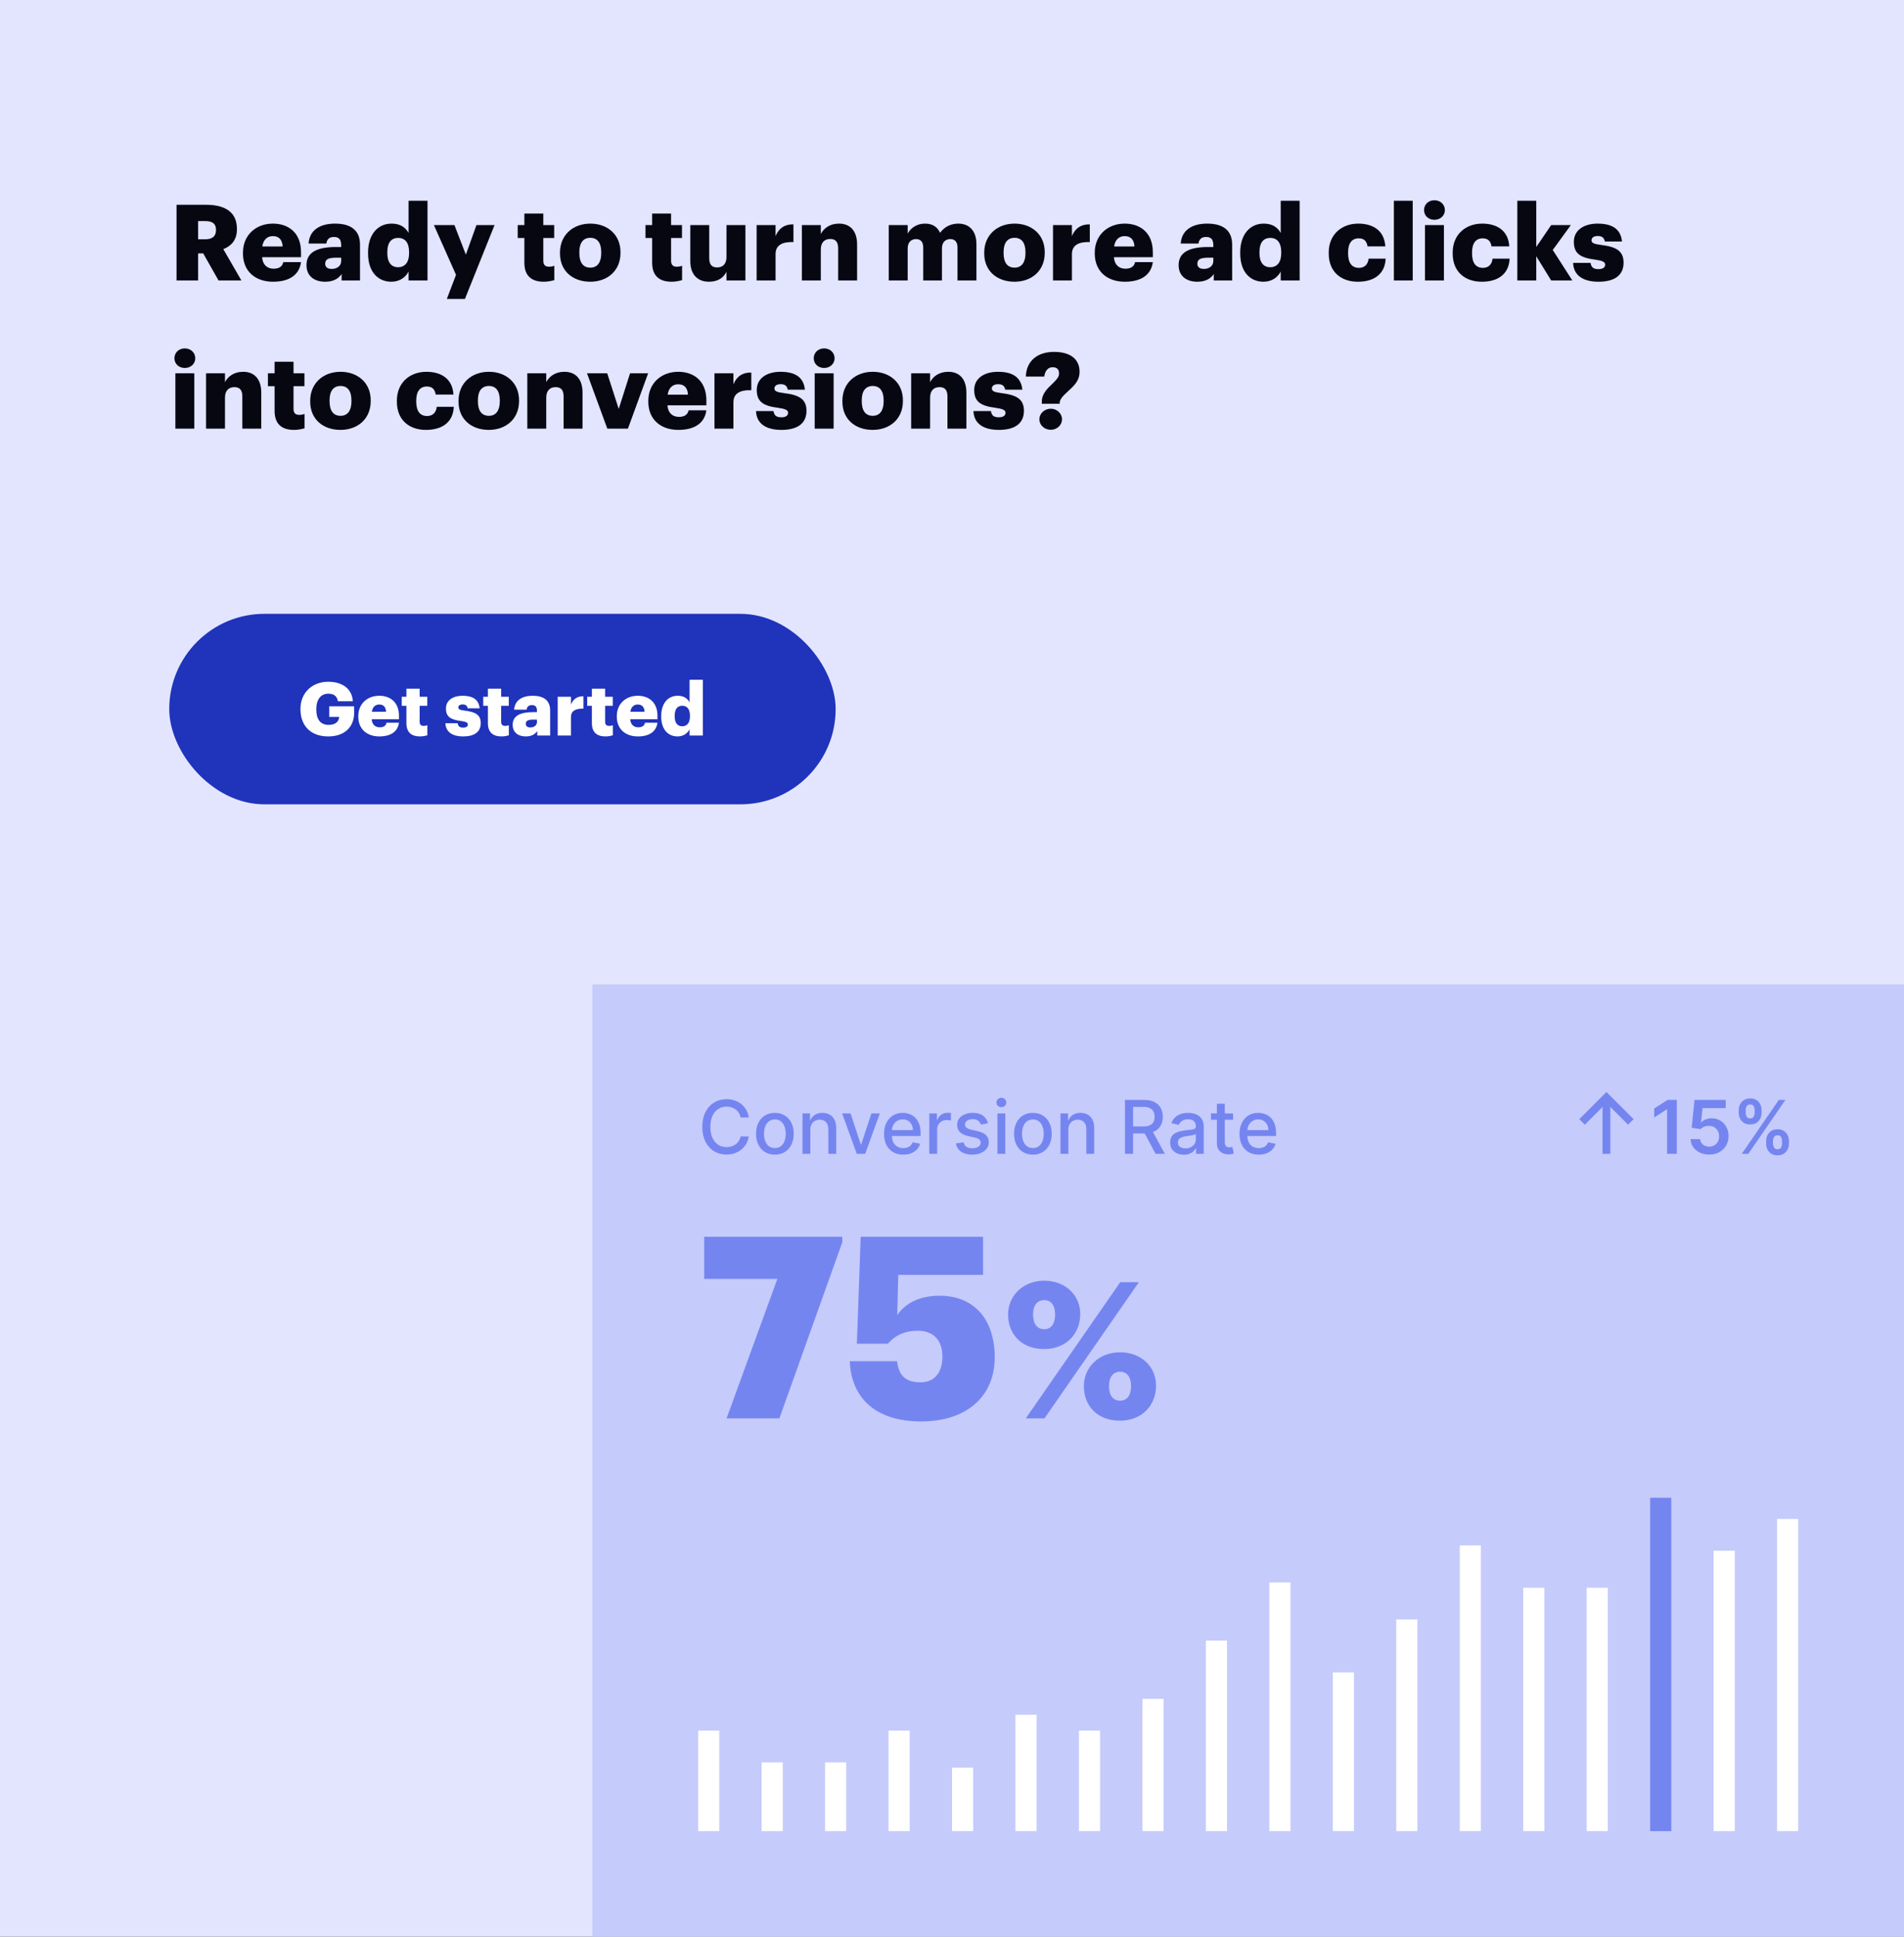 <svg width="360" height="366" viewBox="0 0 360 366" fill="none" xmlns="http://www.w3.org/2000/svg">
<rect x="0" y="0" width="360" height="366" fill="#333333" stroke="none"/>
<g clip-path="url(#clip0_2441_957)">
<rect width="360" height="366" fill="#E2E5FD"/>
<path d="M33.38 53V38.7H38.98C42.72 38.7 44.8 40.22 44.8 43.24V43.32C44.8 45.36 43.72 46.5 42.22 47.08L45.64 53H41.32L38.42 47.88H37.46V53H33.38ZM37.46 45.22H38.78C40.16 45.22 40.84 44.64 40.84 43.48V43.4C40.84 42.24 40.12 41.78 38.8 41.78H37.46V45.22ZM51.617 53.24C48.337 53.24 45.938 51.32 45.938 47.9V47.74C45.938 44.38 48.438 42.26 51.597 42.26C54.458 42.26 56.917 43.9 56.917 47.66V48.6H49.557C49.657 49.98 50.458 50.78 51.737 50.78C52.917 50.78 53.417 50.24 53.557 49.54H56.917C56.597 51.9 54.778 53.24 51.617 53.24ZM49.597 46.58H53.438C53.377 45.32 52.758 44.62 51.597 44.62C50.517 44.62 49.778 45.32 49.597 46.58ZM61.488 53.24C59.608 53.24 57.948 52.32 57.948 50.1C57.948 47.64 60.028 46.68 63.508 46.68H64.508V46.44C64.508 45.44 64.268 44.78 63.128 44.78C62.148 44.78 61.788 45.36 61.708 46.02H58.348C58.508 43.5 60.488 42.26 63.348 42.26C66.228 42.26 68.068 43.44 68.068 46.22V53H64.588V51.78C64.088 52.54 63.168 53.24 61.488 53.24ZM62.728 50.82C63.748 50.82 64.508 50.24 64.508 49.34V48.7H63.568C62.128 48.7 61.488 48.98 61.488 49.84C61.488 50.44 61.888 50.82 62.728 50.82ZM73.991 53.24C71.571 53.24 69.591 51.5 69.591 47.88V47.72C69.591 44.16 71.551 42.26 74.031 42.26C75.671 42.26 76.651 42.96 77.251 44.02V37.94H80.831V53H77.251V51.3C76.731 52.38 75.571 53.24 73.991 53.24ZM75.251 50.5C76.551 50.5 77.351 49.6 77.351 47.82V47.66C77.351 45.9 76.611 44.96 75.291 44.96C73.951 44.96 73.231 45.86 73.231 47.68V47.84C73.231 49.6 74.011 50.5 75.251 50.5ZM84.483 56.5L86.223 51.94L82.043 42.54H85.923L88.083 48.12L90.083 42.54H93.503L87.903 56.5H84.483ZM102.825 53.24C100.465 53.24 99.145 52.1 99.145 49.64V44.98H97.885V42.54H99.145V40.36H102.725V42.54H104.785V44.98H102.725V49.3C102.725 50.06 103.105 50.4 103.785 50.4C104.185 50.4 104.485 50.34 104.805 50.22V52.94C104.345 53.06 103.665 53.24 102.825 53.24ZM111.619 50.58C112.959 50.58 113.679 49.58 113.679 47.84V47.68C113.679 45.92 112.979 44.94 111.619 44.94C110.279 44.94 109.539 45.88 109.539 47.64V47.8C109.539 49.6 110.239 50.58 111.619 50.58ZM111.599 53.24C108.379 53.24 105.879 51.28 105.879 47.9V47.74C105.879 44.38 108.379 42.26 111.619 42.26C114.839 42.26 117.319 44.32 117.319 47.64V47.8C117.319 51.2 114.819 53.24 111.599 53.24ZM126.986 53.24C124.626 53.24 123.306 52.1 123.306 49.64V44.98H122.046V42.54H123.306V40.36H126.886V42.54H128.946V44.98H126.886V49.3C126.886 50.06 127.266 50.4 127.946 50.4C128.346 50.4 128.646 50.34 128.966 50.22V52.94C128.506 53.06 127.826 53.24 126.986 53.24ZM134.039 53.24C132.019 53.24 130.519 52 130.519 49.36V42.54H134.099V48.78C134.099 49.96 134.559 50.54 135.579 50.54C136.659 50.54 137.359 49.9 137.359 48.56V42.54H140.939V53H137.359V51.38C136.799 52.46 135.779 53.24 134.039 53.24ZM143.06 53V42.54H146.64V44.62C147.3 43.06 148.4 42.38 150.02 42.4V45.74C147.84 45.68 146.64 46.36 146.64 48.04V53H143.06ZM151.615 53V42.54H155.195V44.22C155.755 43.14 156.895 42.26 158.635 42.26C160.655 42.26 162.055 43.52 162.055 46.2V53H158.475V46.92C158.475 45.74 158.015 45.16 156.975 45.16C155.915 45.16 155.195 45.8 155.195 47.14V53H151.615ZM168.04 53V42.54H171.62V44.14C172.18 43.14 173.28 42.26 174.9 42.26C176.28 42.26 177.24 42.86 177.74 44C178.64 42.78 179.88 42.26 181.2 42.26C183.18 42.26 184.62 43.54 184.62 46.16V53H181.04V46.76C181.04 45.7 180.52 45.18 179.7 45.18C178.74 45.18 178.1 45.8 178.1 46.94V53H174.56V46.76C174.56 45.7 174.04 45.18 173.22 45.18C172.26 45.18 171.62 45.8 171.62 46.94V53H168.04ZM191.834 50.58C193.174 50.58 193.894 49.58 193.894 47.84V47.68C193.894 45.92 193.194 44.94 191.834 44.94C190.494 44.94 189.754 45.88 189.754 47.64V47.8C189.754 49.6 190.454 50.58 191.834 50.58ZM191.814 53.24C188.594 53.24 186.094 51.28 186.094 47.9V47.74C186.094 44.38 188.594 42.26 191.834 42.26C195.054 42.26 197.534 44.32 197.534 47.64V47.8C197.534 51.2 195.034 53.24 191.814 53.24ZM199.095 53V42.54H202.675V44.62C203.335 43.06 204.435 42.38 206.055 42.4V45.74C203.875 45.68 202.675 46.36 202.675 48.04V53H199.095ZM212.672 53.24C209.392 53.24 206.992 51.32 206.992 47.9V47.74C206.992 44.38 209.492 42.26 212.652 42.26C215.512 42.26 217.972 43.9 217.972 47.66V48.6H210.612C210.712 49.98 211.512 50.78 212.792 50.78C213.972 50.78 214.472 50.24 214.612 49.54H217.972C217.652 51.9 215.832 53.24 212.672 53.24ZM210.652 46.58H214.492C214.432 45.32 213.812 44.62 212.652 44.62C211.572 44.62 210.832 45.32 210.652 46.58ZM226.391 53.24C224.511 53.24 222.851 52.32 222.851 50.1C222.851 47.64 224.931 46.68 228.411 46.68H229.411V46.44C229.411 45.44 229.171 44.78 228.031 44.78C227.051 44.78 226.691 45.36 226.611 46.02H223.251C223.411 43.5 225.391 42.26 228.251 42.26C231.131 42.26 232.971 43.44 232.971 46.22V53H229.491V51.78C228.991 52.54 228.071 53.24 226.391 53.24ZM227.631 50.82C228.651 50.82 229.411 50.24 229.411 49.34V48.7H228.471C227.031 48.7 226.391 48.98 226.391 49.84C226.391 50.44 226.791 50.82 227.631 50.82ZM238.893 53.24C236.473 53.24 234.493 51.5 234.493 47.88V47.72C234.493 44.16 236.453 42.26 238.933 42.26C240.573 42.26 241.553 42.96 242.153 44.02V37.94H245.733V53H242.153V51.3C241.633 52.38 240.473 53.24 238.893 53.24ZM240.153 50.5C241.453 50.5 242.253 49.6 242.253 47.82V47.66C242.253 45.9 241.513 44.96 240.193 44.96C238.853 44.96 238.133 45.86 238.133 47.68V47.84C238.133 49.6 238.913 50.5 240.153 50.5ZM256.73 53.24C253.61 53.24 251.23 51.42 251.23 47.9V47.74C251.23 44.26 253.73 42.26 256.81 42.26C259.37 42.26 261.73 43.38 261.93 46.56H258.57C258.41 45.58 257.93 45.04 256.89 45.04C255.63 45.04 254.89 45.94 254.89 47.7V47.86C254.89 49.68 255.59 50.62 256.95 50.62C257.95 50.62 258.65 50.02 258.77 48.88H261.99C261.89 51.52 260.11 53.24 256.73 53.24ZM263.551 53V37.94H267.111V53H263.551ZM269.43 53V42.54H273.01V53H269.43ZM271.21 41.54C270.09 41.54 269.25 40.76 269.25 39.7C269.25 38.64 270.09 37.84 271.21 37.84C272.33 37.84 273.19 38.64 273.19 39.7C273.19 40.76 272.33 41.54 271.21 41.54ZM280.168 53.24C277.048 53.24 274.668 51.42 274.668 47.9V47.74C274.668 44.26 277.168 42.26 280.248 42.26C282.808 42.26 285.168 43.38 285.368 46.56H282.008C281.848 45.58 281.368 45.04 280.328 45.04C279.068 45.04 278.328 45.94 278.328 47.7V47.86C278.328 49.68 279.028 50.62 280.388 50.62C281.388 50.62 282.088 50.02 282.208 48.88H285.428C285.328 51.52 283.548 53.24 280.168 53.24ZM286.888 53V37.94H290.468V46.68L293.288 42.54H297.008L293.588 47.24L297.288 53H293.288L290.468 48.42V53H286.888ZM302.238 53.24C299.258 53.24 297.518 52 297.438 49.68H300.738C300.858 50.44 301.198 50.86 302.218 50.86C303.098 50.86 303.498 50.52 303.498 50C303.498 49.5 302.998 49.26 301.558 49.06C298.758 48.7 297.578 47.88 297.578 45.7C297.578 43.38 299.638 42.26 302.058 42.26C304.638 42.26 306.438 43.14 306.678 45.64H303.438C303.298 44.94 302.918 44.6 302.098 44.6C301.318 44.6 300.918 44.94 300.918 45.42C300.918 45.92 301.398 46.12 302.678 46.28C305.578 46.64 306.978 47.4 306.978 49.64C306.978 52.12 305.138 53.24 302.238 53.24ZM33.16 81V70.54H36.74V81H33.16ZM34.94 69.54C33.82 69.54 32.98 68.76 32.98 67.7C32.98 66.64 33.82 65.84 34.94 65.84C36.06 65.84 36.92 66.64 36.92 67.7C36.92 68.76 36.06 69.54 34.94 69.54ZM38.958 81V70.54H42.538V72.22C43.098 71.14 44.238 70.26 45.978 70.26C47.998 70.26 49.398 71.52 49.398 74.2V81H45.818V74.92C45.818 73.74 45.358 73.16 44.318 73.16C43.258 73.16 42.538 73.8 42.538 75.14V81H38.958ZM55.599 81.24C53.239 81.24 51.919 80.1 51.919 77.64V72.98H50.659V70.54H51.919V68.36H55.499V70.54H57.559V72.98H55.499V77.3C55.499 78.06 55.879 78.4 56.559 78.4C56.959 78.4 57.259 78.34 57.579 78.22V80.94C57.119 81.06 56.439 81.24 55.599 81.24ZM64.392 78.58C65.732 78.58 66.452 77.58 66.452 75.84V75.68C66.452 73.92 65.752 72.94 64.392 72.94C63.052 72.94 62.312 73.88 62.312 75.64V75.8C62.312 77.6 63.012 78.58 64.392 78.58ZM64.372 81.24C61.152 81.24 58.652 79.28 58.652 75.9V75.74C58.652 72.38 61.152 70.26 64.392 70.26C67.612 70.26 70.092 72.32 70.092 75.64V75.8C70.092 79.2 67.592 81.24 64.372 81.24ZM80.539 81.24C77.419 81.24 75.039 79.42 75.039 75.9V75.74C75.039 72.26 77.539 70.26 80.619 70.26C83.179 70.26 85.539 71.38 85.739 74.56H82.379C82.219 73.58 81.739 73.04 80.699 73.04C79.439 73.04 78.699 73.94 78.699 75.7V75.86C78.699 77.68 79.399 78.62 80.759 78.62C81.759 78.62 82.459 78.02 82.579 76.88H85.799C85.699 79.52 83.919 81.24 80.539 81.24ZM92.439 78.58C93.779 78.58 94.499 77.58 94.499 75.84V75.68C94.499 73.92 93.799 72.94 92.439 72.94C91.099 72.94 90.359 73.88 90.359 75.64V75.8C90.359 77.6 91.059 78.58 92.439 78.58ZM92.419 81.24C89.199 81.24 86.699 79.28 86.699 75.9V75.74C86.699 72.38 89.199 70.26 92.439 70.26C95.659 70.26 98.139 72.32 98.139 75.64V75.8C98.139 79.2 95.639 81.24 92.419 81.24ZM99.701 81V70.54H103.281V72.22C103.841 71.14 104.981 70.26 106.721 70.26C108.741 70.26 110.141 71.52 110.141 74.2V81H106.561V74.92C106.561 73.74 106.101 73.16 105.061 73.16C104.001 73.16 103.281 73.8 103.281 75.14V81H99.701ZM114.828 81L110.988 70.54H114.808L116.988 77.28L119.128 70.54H122.548L118.728 81H114.828ZM128.258 81.24C124.978 81.24 122.578 79.32 122.578 75.9V75.74C122.578 72.38 125.078 70.26 128.238 70.26C131.098 70.26 133.558 71.9 133.558 75.66V76.6H126.198C126.298 77.98 127.098 78.78 128.378 78.78C129.558 78.78 130.058 78.24 130.198 77.54H133.558C133.238 79.9 131.418 81.24 128.258 81.24ZM126.238 74.58H130.078C130.018 73.32 129.398 72.62 128.238 72.62C127.158 72.62 126.418 73.32 126.238 74.58ZM135.091 81V70.54H138.671V72.62C139.331 71.06 140.431 70.38 142.051 70.4V73.74C139.871 73.68 138.671 74.36 138.671 76.04V81H135.091ZM147.746 81.24C144.766 81.24 143.026 80 142.946 77.68H146.246C146.366 78.44 146.706 78.86 147.726 78.86C148.606 78.86 149.006 78.52 149.006 78C149.006 77.5 148.506 77.26 147.066 77.06C144.266 76.7 143.086 75.88 143.086 73.7C143.086 71.38 145.146 70.26 147.566 70.26C150.146 70.26 151.946 71.14 152.186 73.64H148.946C148.806 72.94 148.426 72.6 147.606 72.6C146.826 72.6 146.426 72.94 146.426 73.42C146.426 73.92 146.906 74.12 148.186 74.28C151.086 74.64 152.486 75.4 152.486 77.64C152.486 80.12 150.646 81.24 147.746 81.24ZM154.039 81V70.54H157.619V81H154.039ZM155.819 69.54C154.699 69.54 153.859 68.76 153.859 67.7C153.859 66.64 154.699 65.84 155.819 65.84C156.939 65.84 157.799 66.64 157.799 67.7C157.799 68.76 156.939 69.54 155.819 69.54ZM165.017 78.58C166.357 78.58 167.077 77.58 167.077 75.84V75.68C167.077 73.92 166.377 72.94 165.017 72.94C163.677 72.94 162.937 73.88 162.937 75.64V75.8C162.937 77.6 163.637 78.58 165.017 78.58ZM164.997 81.24C161.777 81.24 159.277 79.28 159.277 75.9V75.74C159.277 72.38 161.777 70.26 165.017 70.26C168.237 70.26 170.717 72.32 170.717 75.64V75.8C170.717 79.2 168.217 81.24 164.997 81.24ZM172.279 81V70.54H175.859V72.22C176.419 71.14 177.559 70.26 179.299 70.26C181.319 70.26 182.719 71.52 182.719 74.2V81H179.139V74.92C179.139 73.74 178.679 73.16 177.639 73.16C176.579 73.16 175.859 73.8 175.859 75.14V81H172.279ZM188.859 81.24C185.879 81.24 184.139 80 184.059 77.68H187.359C187.479 78.44 187.819 78.86 188.839 78.86C189.719 78.86 190.119 78.52 190.119 78C190.119 77.5 189.619 77.26 188.179 77.06C185.379 76.7 184.199 75.88 184.199 73.7C184.199 71.38 186.259 70.26 188.679 70.26C191.259 70.26 193.059 71.14 193.299 73.64H190.059C189.919 72.94 189.539 72.6 188.719 72.6C187.939 72.6 187.539 72.94 187.539 73.42C187.539 73.92 188.019 74.12 189.299 74.28C192.199 74.64 193.599 75.4 193.599 77.64C193.599 80.12 191.759 81.24 188.859 81.24ZM196.982 76.3V75.92C196.982 74.4 198.022 73.44 198.942 72.56C199.622 71.9 200.242 71.3 200.242 70.6C200.242 69.82 199.862 69.4 199.022 69.4C198.162 69.4 197.582 70.06 197.442 71.16H193.962C194.062 68.14 196.222 66.5 199.302 66.5C202.382 66.5 204.122 67.88 204.122 70.26C204.122 71.58 203.462 72.48 202.662 73.26C201.682 74.24 200.542 75.02 200.362 76V76.3H196.982ZM198.682 81.22C197.482 81.22 196.522 80.34 196.522 79.24C196.522 78.14 197.482 77.24 198.682 77.24C199.842 77.24 200.802 78.14 200.802 79.24C200.802 80.34 199.842 81.22 198.682 81.22Z" fill="#060711"/>
<rect x="32" y="116" width="126" height="36" rx="18" fill="#2033BB"/>
<path d="M62.061 139.168C58.659 139.168 56.811 137.054 56.811 134.058V133.946C56.811 130.894 59.051 128.836 62.061 128.836C64.427 128.836 66.527 129.914 66.723 132.518H63.881C63.741 131.58 63.139 131.09 62.075 131.09C60.661 131.09 59.807 132.182 59.807 133.988V134.1C59.807 135.724 60.409 136.984 62.145 136.984C63.545 136.984 64.077 136.27 64.133 135.472H62.257V133.47H66.961V134.702C66.961 137.25 65.295 139.168 62.061 139.168ZM71.722 139.168C69.427 139.168 67.746 137.824 67.746 135.43V135.318C67.746 132.966 69.496 131.482 71.709 131.482C73.71 131.482 75.433 132.63 75.433 135.262V135.92H70.281C70.35 136.886 70.91 137.446 71.806 137.446C72.632 137.446 72.983 137.068 73.081 136.578H75.433C75.209 138.23 73.934 139.168 71.722 139.168ZM70.308 134.506H72.996C72.954 133.624 72.52 133.134 71.709 133.134C70.953 133.134 70.434 133.624 70.308 134.506ZM79.418 139.168C77.766 139.168 76.842 138.37 76.842 136.648V133.386H75.96V131.678H76.842V130.152H79.348V131.678H80.79V133.386H79.348V136.41C79.348 136.942 79.614 137.18 80.09 137.18C80.37 137.18 80.58 137.138 80.804 137.054V138.958C80.482 139.042 80.006 139.168 79.418 139.168ZM87.579 139.168C85.493 139.168 84.275 138.3 84.219 136.676H86.529C86.613 137.208 86.851 137.502 87.565 137.502C88.181 137.502 88.461 137.264 88.461 136.9C88.461 136.55 88.111 136.382 87.103 136.242C85.143 135.99 84.317 135.416 84.317 133.89C84.317 132.266 85.759 131.482 87.453 131.482C89.259 131.482 90.519 132.098 90.687 133.848H88.419C88.321 133.358 88.055 133.12 87.481 133.12C86.935 133.12 86.655 133.358 86.655 133.694C86.655 134.044 86.991 134.184 87.887 134.296C89.917 134.548 90.897 135.08 90.897 136.648C90.897 138.384 89.609 139.168 87.579 139.168ZM94.826 139.168C93.174 139.168 92.25 138.37 92.25 136.648V133.386H91.368V131.678H92.25V130.152H94.756V131.678H96.198V133.386H94.756V136.41C94.756 136.942 95.022 137.18 95.498 137.18C95.778 137.18 95.988 137.138 96.212 137.054V138.958C95.89 139.042 95.414 139.168 94.826 139.168ZM99.413 139.168C98.097 139.168 96.935 138.524 96.935 136.97C96.935 135.248 98.391 134.576 100.827 134.576H101.527V134.408C101.527 133.708 101.359 133.246 100.561 133.246C99.875 133.246 99.623 133.652 99.567 134.114H97.215C97.327 132.35 98.713 131.482 100.715 131.482C102.731 131.482 104.019 132.308 104.019 134.254V139H101.583V138.146C101.233 138.678 100.589 139.168 99.413 139.168ZM100.281 137.474C100.995 137.474 101.527 137.068 101.527 136.438V135.99H100.869C99.861 135.99 99.413 136.186 99.413 136.788C99.413 137.208 99.693 137.474 100.281 137.474ZM105.449 139V131.678H107.955V133.134C108.417 132.042 109.187 131.566 110.321 131.58V133.918C108.795 133.876 107.955 134.352 107.955 135.528V139H105.449ZM114.486 139.168C112.834 139.168 111.91 138.37 111.91 136.648V133.386H111.028V131.678H111.91V130.152H114.416V131.678H115.858V133.386H114.416V136.41C114.416 136.942 114.682 137.18 115.158 137.18C115.438 137.18 115.648 137.138 115.872 137.054V138.958C115.55 139.042 115.074 139.168 114.486 139.168ZM120.599 139.168C118.303 139.168 116.623 137.824 116.623 135.43V135.318C116.623 132.966 118.373 131.482 120.585 131.482C122.587 131.482 124.309 132.63 124.309 135.262V135.92H119.157C119.227 136.886 119.787 137.446 120.683 137.446C121.509 137.446 121.859 137.068 121.957 136.578H124.309C124.085 138.23 122.811 139.168 120.599 139.168ZM119.185 134.506H121.873C121.831 133.624 121.397 133.134 120.585 133.134C119.829 133.134 119.311 133.624 119.185 134.506ZM128.099 139.168C126.405 139.168 125.019 137.95 125.019 135.416V135.304C125.019 132.812 126.391 131.482 128.127 131.482C129.275 131.482 129.961 131.972 130.381 132.714V128.458H132.887V139H130.381V137.81C130.017 138.566 129.205 139.168 128.099 139.168ZM128.981 137.25C129.891 137.25 130.451 136.62 130.451 135.374V135.262C130.451 134.03 129.933 133.372 129.009 133.372C128.071 133.372 127.567 134.002 127.567 135.276V135.388C127.567 136.62 128.113 137.25 128.981 137.25Z" fill="white"/>
<rect width="248" height="180" transform="translate(112 186.044)" fill="#C5CBFB"/>
<path d="M141.575 211.173H140.024C139.964 210.842 139.853 210.55 139.691 210.298C139.529 210.047 139.33 209.833 139.094 209.657C138.859 209.481 138.596 209.349 138.304 209.259C138.016 209.17 137.709 209.125 137.384 209.125C136.798 209.125 136.272 209.273 135.808 209.568C135.348 209.863 134.983 210.295 134.714 210.865C134.449 211.435 134.317 212.131 134.317 212.953C134.317 213.782 134.449 214.481 134.714 215.051C134.983 215.621 135.349 216.052 135.813 216.344C136.277 216.636 136.799 216.781 137.379 216.781C137.701 216.781 138.006 216.738 138.294 216.652C138.586 216.563 138.849 216.432 139.085 216.259C139.32 216.087 139.519 215.877 139.681 215.628C139.847 215.376 139.961 215.088 140.024 214.763L141.575 214.768C141.492 215.268 141.332 215.729 141.093 216.15C140.858 216.568 140.554 216.929 140.183 217.234C139.815 217.535 139.394 217.769 138.92 217.935C138.446 218.101 137.929 218.183 137.369 218.183C136.488 218.183 135.702 217.975 135.013 217.557C134.323 217.136 133.78 216.534 133.382 215.752C132.988 214.97 132.79 214.037 132.79 212.953C132.79 211.866 132.989 210.933 133.387 210.154C133.785 209.372 134.328 208.772 135.018 208.355C135.707 207.934 136.491 207.723 137.369 207.723C137.91 207.723 138.413 207.801 138.881 207.957C139.351 208.109 139.774 208.335 140.148 208.633C140.523 208.928 140.833 209.289 141.078 209.717C141.323 210.141 141.489 210.627 141.575 211.173ZM146.511 218.198C145.795 218.198 145.17 218.034 144.637 217.706C144.103 217.378 143.689 216.919 143.394 216.329C143.099 215.739 142.951 215.05 142.951 214.261C142.951 213.469 143.099 212.776 143.394 212.183C143.689 211.589 144.103 211.129 144.637 210.801C145.17 210.472 145.795 210.308 146.511 210.308C147.227 210.308 147.852 210.472 148.385 210.801C148.919 211.129 149.333 211.589 149.628 212.183C149.923 212.776 150.07 213.469 150.07 214.261C150.07 215.05 149.923 215.739 149.628 216.329C149.333 216.919 148.919 217.378 148.385 217.706C147.852 218.034 147.227 218.198 146.511 218.198ZM146.516 216.95C146.98 216.95 147.364 216.828 147.669 216.583C147.974 216.337 148.2 216.011 148.345 215.603C148.494 215.195 148.569 214.746 148.569 214.256C148.569 213.769 148.494 213.321 148.345 212.914C148.2 212.503 147.974 212.173 147.669 211.924C147.364 211.676 146.98 211.551 146.516 211.551C146.048 211.551 145.661 211.676 145.352 211.924C145.048 212.173 144.82 212.503 144.671 212.914C144.526 213.321 144.453 213.769 144.453 214.256C144.453 214.746 144.526 215.195 144.671 215.603C144.82 216.011 145.048 216.337 145.352 216.583C145.661 216.828 146.048 216.95 146.516 216.95ZM153.216 213.51V218.044H151.73V210.408H153.157V211.651H153.251C153.427 211.246 153.702 210.922 154.076 210.676C154.454 210.431 154.93 210.308 155.503 210.308C156.024 210.308 156.479 210.418 156.87 210.637C157.261 210.852 157.565 211.173 157.78 211.601C157.996 212.029 158.103 212.557 158.103 213.187V218.044H156.617V213.366C156.617 212.812 156.473 212.38 156.184 212.068C155.896 211.753 155.5 211.596 154.996 211.596C154.651 211.596 154.345 211.671 154.076 211.82C153.811 211.969 153.601 212.188 153.445 212.476C153.292 212.761 153.216 213.106 153.216 213.51ZM166.356 210.408L163.587 218.044H161.996L159.222 210.408H160.818L162.752 216.284H162.831L164.76 210.408H166.356ZM170.785 218.198C170.032 218.198 169.384 218.038 168.841 217.716C168.3 217.391 167.883 216.936 167.588 216.349C167.296 215.759 167.15 215.068 167.15 214.276C167.15 213.494 167.296 212.804 167.588 212.208C167.883 211.611 168.294 211.145 168.821 210.811C169.351 210.476 169.971 210.308 170.68 210.308C171.111 210.308 171.529 210.38 171.933 210.522C172.337 210.665 172.7 210.888 173.022 211.193C173.343 211.498 173.597 211.894 173.782 212.382C173.968 212.865 174.061 213.454 174.061 214.146V214.673H167.991V213.56H172.604C172.604 213.169 172.525 212.822 172.366 212.521C172.206 212.216 171.983 211.976 171.694 211.8C171.409 211.624 171.075 211.536 170.69 211.536C170.273 211.536 169.908 211.639 169.596 211.845C169.288 212.047 169.05 212.312 168.881 212.64C168.715 212.965 168.632 213.318 168.632 213.699V214.569C168.632 215.079 168.721 215.514 168.9 215.872C169.083 216.23 169.336 216.503 169.661 216.692C169.986 216.878 170.365 216.97 170.8 216.97C171.081 216.97 171.338 216.931 171.57 216.851C171.802 216.768 172.003 216.646 172.172 216.483C172.341 216.321 172.47 216.12 172.559 215.882L173.966 216.135C173.854 216.549 173.652 216.912 173.36 217.224C173.072 217.532 172.709 217.772 172.271 217.945C171.837 218.114 171.341 218.198 170.785 218.198ZM175.71 218.044V210.408H177.147V211.621H177.227C177.366 211.21 177.611 210.887 177.962 210.651C178.317 210.413 178.718 210.293 179.165 210.293C179.258 210.293 179.368 210.297 179.494 210.303C179.623 210.31 179.724 210.318 179.797 210.328V211.75C179.737 211.734 179.631 211.715 179.479 211.695C179.326 211.672 179.174 211.661 179.021 211.661C178.67 211.661 178.357 211.735 178.082 211.884C177.81 212.03 177.594 212.234 177.435 212.496C177.276 212.754 177.197 213.049 177.197 213.381V218.044H175.71ZM186.806 212.272L185.458 212.511C185.402 212.338 185.312 212.174 185.19 212.019C185.07 211.863 184.908 211.735 184.703 211.636C184.497 211.536 184.24 211.487 183.932 211.487C183.511 211.487 183.16 211.581 182.878 211.77C182.596 211.956 182.455 212.196 182.455 212.491C182.455 212.746 182.55 212.952 182.739 213.107C182.928 213.263 183.233 213.391 183.654 213.49L184.867 213.769C185.569 213.931 186.093 214.181 186.438 214.519C186.782 214.857 186.955 215.297 186.955 215.837C186.955 216.294 186.822 216.702 186.557 217.06C186.295 217.414 185.929 217.693 185.458 217.895C184.991 218.097 184.449 218.198 183.833 218.198C182.977 218.198 182.28 218.016 181.74 217.651C181.199 217.284 180.868 216.762 180.745 216.085L182.182 215.867C182.271 216.241 182.455 216.525 182.734 216.717C183.012 216.906 183.375 217 183.823 217C184.31 217 184.699 216.899 184.991 216.697C185.283 216.491 185.428 216.241 185.428 215.946C185.428 215.708 185.339 215.507 185.16 215.345C184.984 215.182 184.714 215.06 184.35 214.977L183.057 214.693C182.344 214.531 181.817 214.272 181.476 213.918C181.138 213.563 180.969 213.114 180.969 212.57C180.969 212.12 181.095 211.725 181.347 211.387C181.599 211.049 181.947 210.786 182.391 210.597C182.835 210.405 183.344 210.308 183.917 210.308C184.742 210.308 185.392 210.487 185.866 210.845C186.34 211.2 186.653 211.676 186.806 212.272ZM188.589 218.044V210.408H190.076V218.044H188.589ZM189.34 209.23C189.081 209.23 188.859 209.143 188.674 208.971C188.491 208.795 188.4 208.587 188.4 208.345C188.4 208.099 188.491 207.891 188.674 207.718C188.859 207.543 189.081 207.455 189.34 207.455C189.598 207.455 189.819 207.543 190.001 207.718C190.187 207.891 190.279 208.099 190.279 208.345C190.279 208.587 190.187 208.795 190.001 208.971C189.819 209.143 189.598 209.23 189.34 209.23ZM195.292 218.198C194.576 218.198 193.951 218.034 193.418 217.706C192.884 217.378 192.47 216.919 192.175 216.329C191.88 215.739 191.732 215.05 191.732 214.261C191.732 213.469 191.88 212.776 192.175 212.183C192.47 211.589 192.884 211.129 193.418 210.801C193.951 210.472 194.576 210.308 195.292 210.308C196.008 210.308 196.633 210.472 197.166 210.801C197.7 211.129 198.114 211.589 198.409 212.183C198.704 212.776 198.852 213.469 198.852 214.261C198.852 215.05 198.704 215.739 198.409 216.329C198.114 216.919 197.7 217.378 197.166 217.706C196.633 218.034 196.008 218.198 195.292 218.198ZM195.297 216.95C195.761 216.95 196.146 216.828 196.45 216.583C196.755 216.337 196.981 216.011 197.127 215.603C197.276 215.195 197.35 214.746 197.35 214.256C197.35 213.769 197.276 213.321 197.127 212.914C196.981 212.503 196.755 212.173 196.45 211.924C196.146 211.676 195.761 211.551 195.297 211.551C194.83 211.551 194.442 211.676 194.134 211.924C193.829 212.173 193.602 212.503 193.453 212.914C193.307 213.321 193.234 213.769 193.234 214.256C193.234 214.746 193.307 215.195 193.453 215.603C193.602 216.011 193.829 216.337 194.134 216.583C194.442 216.828 194.83 216.95 195.297 216.95ZM201.998 213.51V218.044H200.511V210.408H201.938V211.651H202.032C202.208 211.246 202.483 210.922 202.858 210.676C203.235 210.431 203.711 210.308 204.284 210.308C204.805 210.308 205.261 210.418 205.652 210.637C206.043 210.852 206.346 211.173 206.561 211.601C206.777 212.029 206.885 212.557 206.885 213.187V218.044H205.398V213.366C205.398 212.812 205.254 212.38 204.966 212.068C204.677 211.753 204.281 211.596 203.777 211.596C203.433 211.596 203.126 211.671 202.858 211.82C202.592 211.969 202.382 212.188 202.226 212.476C202.074 212.761 201.998 213.106 201.998 213.51ZM212.703 218.044V207.862H216.332C217.121 207.862 217.775 207.998 218.296 208.27C218.819 208.542 219.21 208.918 219.469 209.399C219.727 209.876 219.857 210.428 219.857 211.054C219.857 211.677 219.726 212.226 219.464 212.7C219.205 213.17 218.814 213.537 218.291 213.798C217.77 214.06 217.116 214.191 216.327 214.191H213.578V212.869H216.188C216.685 212.869 217.089 212.798 217.401 212.655C217.716 212.512 217.946 212.305 218.092 212.034C218.238 211.762 218.311 211.435 218.311 211.054C218.311 210.67 218.236 210.337 218.087 210.055C217.941 209.773 217.711 209.558 217.396 209.409C217.084 209.256 216.675 209.18 216.168 209.18H214.239V218.044H212.703ZM217.729 213.45L220.244 218.044H218.494L216.029 213.45H217.729ZM223.829 218.213C223.345 218.213 222.908 218.124 222.517 217.945C222.125 217.762 221.816 217.499 221.587 217.154C221.361 216.81 221.249 216.387 221.249 215.887C221.249 215.456 221.332 215.101 221.497 214.823C221.663 214.544 221.887 214.324 222.169 214.161C222.45 213.999 222.765 213.876 223.113 213.793C223.461 213.711 223.816 213.648 224.177 213.605C224.634 213.552 225.006 213.508 225.291 213.475C225.576 213.439 225.783 213.381 225.912 213.301C226.041 213.222 226.106 213.092 226.106 212.914V212.879C226.106 212.445 225.983 212.108 225.738 211.869C225.496 211.631 225.135 211.512 224.654 211.512C224.154 211.512 223.759 211.623 223.471 211.845C223.186 212.063 222.989 212.307 222.879 212.575L221.482 212.257C221.648 211.793 221.89 211.419 222.208 211.134C222.53 210.845 222.899 210.637 223.317 210.507C223.735 210.375 224.174 210.308 224.634 210.308C224.939 210.308 225.262 210.345 225.604 210.418C225.949 210.487 226.27 210.617 226.568 210.806C226.87 210.994 227.117 211.265 227.309 211.616C227.501 211.964 227.597 212.416 227.597 212.973V218.044H226.146V217H226.086C225.99 217.192 225.846 217.381 225.654 217.567C225.461 217.753 225.214 217.907 224.913 218.029C224.611 218.152 224.25 218.213 223.829 218.213ZM224.152 217.02C224.563 217.02 224.914 216.939 225.206 216.776C225.501 216.614 225.725 216.402 225.877 216.14C226.033 215.875 226.111 215.592 226.111 215.29V214.306C226.058 214.359 225.955 214.408 225.803 214.455C225.654 214.498 225.483 214.536 225.291 214.569C225.098 214.599 224.911 214.627 224.729 214.654C224.547 214.677 224.394 214.697 224.271 214.713C223.983 214.75 223.72 214.811 223.481 214.897C223.246 214.983 223.057 215.108 222.914 215.27C222.775 215.429 222.705 215.641 222.705 215.906C222.705 216.274 222.841 216.553 223.113 216.742C223.385 216.927 223.731 217.02 224.152 217.02ZM233.142 210.408V211.601H228.971V210.408H233.142ZM230.089 208.578H231.576V215.802C231.576 216.09 231.619 216.307 231.705 216.453C231.791 216.596 231.902 216.694 232.038 216.747C232.178 216.796 232.328 216.821 232.491 216.821C232.61 216.821 232.714 216.813 232.804 216.796C232.893 216.78 232.963 216.766 233.013 216.757L233.281 217.985C233.195 218.018 233.072 218.051 232.913 218.084C232.754 218.12 232.555 218.14 232.317 218.144C231.926 218.15 231.561 218.081 231.223 217.935C230.885 217.789 230.612 217.564 230.403 217.259C230.194 216.954 230.089 216.571 230.089 216.11V208.578ZM237.996 218.198C237.243 218.198 236.595 218.038 236.052 217.716C235.511 217.391 235.094 216.936 234.799 216.349C234.507 215.759 234.361 215.068 234.361 214.276C234.361 213.494 234.507 212.804 234.799 212.208C235.094 211.611 235.505 211.145 236.032 210.811C236.562 210.476 237.182 210.308 237.891 210.308C238.322 210.308 238.74 210.38 239.144 210.522C239.548 210.665 239.911 210.888 240.233 211.193C240.554 211.498 240.808 211.894 240.993 212.382C241.179 212.865 241.272 213.454 241.272 214.146V214.673H235.202V213.56H239.815C239.815 213.169 239.736 212.822 239.577 212.521C239.417 212.216 239.194 211.976 238.905 211.8C238.62 211.624 238.286 211.536 237.901 211.536C237.483 211.536 237.119 211.639 236.807 211.845C236.499 212.047 236.26 212.312 236.091 212.64C235.926 212.965 235.843 213.318 235.843 213.699V214.569C235.843 215.079 235.932 215.514 236.111 215.872C236.294 216.23 236.547 216.503 236.872 216.692C237.197 216.878 237.576 216.97 238.01 216.97C238.292 216.97 238.549 216.931 238.781 216.851C239.013 216.768 239.214 216.646 239.383 216.483C239.552 216.321 239.681 216.12 239.77 215.882L241.177 216.135C241.065 216.549 240.863 216.912 240.571 217.224C240.282 217.532 239.92 217.772 239.482 217.945C239.048 218.114 238.552 218.198 237.996 218.198Z" fill="#7585F0"/>
<path d="M137.376 268.044L146.976 241.692H133.152V233.724H159.264V234.732L147.36 268.044H137.376ZM174.158 268.62C165.038 268.62 160.91 263.676 160.67 257.244H169.598C169.934 259.644 170.894 261.228 174.062 261.228C176.894 261.228 178.19 259.116 178.19 256.38C178.19 253.308 176.51 251.484 173.534 251.484C170.75 251.484 169.022 252.588 167.87 253.932H162.014L162.734 233.724H185.87V240.924H169.838L169.646 248.508C170.942 246.636 173.39 244.86 177.662 244.86C183.95 244.86 188.078 249.084 188.078 256.524C188.078 263.82 182.846 268.62 174.158 268.62ZM197.443 251.196C198.775 251.196 199.495 250.116 199.495 248.424C199.495 246.732 198.775 245.688 197.443 245.688C196.111 245.688 195.319 246.696 195.319 248.388C195.319 250.188 196.111 251.196 197.443 251.196ZM197.407 254.94C193.159 254.94 190.603 252.132 190.603 248.424C190.603 244.788 193.519 242.016 197.443 242.016C201.295 242.016 204.247 244.644 204.247 248.316C204.247 252.06 201.583 254.94 197.407 254.94ZM193.951 268.044L211.807 242.304H215.335L197.479 268.044H193.951ZM211.771 264.696C213.139 264.696 213.859 263.652 213.859 261.924C213.859 260.268 213.139 259.224 211.771 259.224C210.475 259.224 209.683 260.232 209.683 261.924C209.683 263.724 210.475 264.696 211.771 264.696ZM211.735 268.476C207.487 268.476 204.931 265.668 204.931 261.96C204.931 258.288 207.883 255.552 211.771 255.552C215.659 255.552 218.575 258.144 218.575 261.852C218.575 265.596 215.911 268.476 211.735 268.476Z" fill="#7585F0"/>
<path d="M303.739 218.044V207.408" stroke="#7585F0" stroke-width="1.477"/>
<path d="M299.13 212.017L303.74 207.407L308.351 212.017" stroke="#7585F0" stroke-width="1.477"/>
<path d="M317.046 207.862V218.044H315.202V209.657H315.142L312.761 211.178V209.488L315.291 207.862H317.046ZM323.171 218.183C322.508 218.183 321.915 218.059 321.391 217.811C320.868 217.559 320.452 217.214 320.143 216.776C319.839 216.339 319.676 215.838 319.656 215.275H321.446C321.479 215.693 321.66 216.034 321.988 216.299C322.316 216.561 322.71 216.692 323.171 216.692C323.532 216.692 323.854 216.609 324.136 216.443C324.417 216.278 324.639 216.047 324.802 215.752C324.964 215.457 325.044 215.121 325.04 214.743C325.044 214.359 324.963 214.017 324.797 213.719C324.631 213.421 324.404 213.187 324.116 213.018C323.827 212.846 323.496 212.759 323.121 212.759C322.817 212.756 322.517 212.812 322.222 212.928C321.927 213.044 321.693 213.197 321.521 213.386L319.855 213.112L320.387 207.862H326.293V209.404H321.913L321.62 212.103H321.68C321.869 211.881 322.135 211.697 322.48 211.551C322.825 211.402 323.203 211.328 323.614 211.328C324.23 211.328 324.78 211.473 325.264 211.765C325.748 212.053 326.129 212.451 326.408 212.958C326.686 213.465 326.825 214.045 326.825 214.698C326.825 215.371 326.67 215.971 326.358 216.498C326.05 217.022 325.621 217.434 325.07 217.736C324.523 218.034 323.89 218.183 323.171 218.183ZM333.935 216.135V215.598C333.935 215.204 334.018 214.841 334.183 214.509C334.352 214.178 334.598 213.911 334.919 213.709C335.241 213.507 335.63 213.406 336.087 213.406C336.558 213.406 336.952 213.507 337.271 213.709C337.589 213.908 337.829 214.173 337.991 214.504C338.157 214.836 338.24 215.2 338.24 215.598V216.135C338.24 216.53 338.157 216.892 337.991 217.224C337.826 217.555 337.582 217.822 337.261 218.024C336.942 218.226 336.551 218.328 336.087 218.328C335.623 218.328 335.231 218.226 334.909 218.024C334.588 217.822 334.344 217.555 334.178 217.224C334.016 216.892 333.935 216.53 333.935 216.135ZM335.232 215.598V216.135C335.232 216.397 335.295 216.637 335.421 216.856C335.547 217.075 335.769 217.184 336.087 217.184C336.409 217.184 336.629 217.076 336.749 216.861C336.871 216.642 336.933 216.4 336.933 216.135V215.598C336.933 215.333 336.875 215.091 336.759 214.872C336.643 214.65 336.419 214.539 336.087 214.539C335.776 214.539 335.555 214.65 335.426 214.872C335.297 215.091 335.232 215.333 335.232 215.598ZM328.759 210.308V209.771C328.759 209.374 328.844 209.009 329.013 208.678C329.182 208.346 329.427 208.081 329.749 207.882C330.07 207.68 330.46 207.579 330.917 207.579C331.384 207.579 331.777 207.68 332.095 207.882C332.417 208.081 332.659 208.346 332.821 208.678C332.983 209.009 333.065 209.374 333.065 209.771V210.308C333.065 210.706 332.982 211.071 332.816 211.402C332.654 211.73 332.412 211.994 332.09 212.193C331.769 212.391 331.378 212.491 330.917 212.491C330.45 212.491 330.055 212.391 329.734 212.193C329.415 211.994 329.174 211.729 329.008 211.397C328.842 211.066 328.759 210.703 328.759 210.308ZM330.067 209.771V210.308C330.067 210.574 330.128 210.815 330.251 211.034C330.377 211.25 330.599 211.357 330.917 211.357C331.235 211.357 331.454 211.25 331.573 211.034C331.696 210.815 331.757 210.574 331.757 210.308V209.771C331.757 209.506 331.699 209.264 331.583 209.046C331.467 208.824 331.245 208.713 330.917 208.713C330.602 208.713 330.382 208.824 330.256 209.046C330.13 209.268 330.067 209.51 330.067 209.771ZM329.326 218.044L336.326 207.862H337.569L330.569 218.044H329.326Z" fill="#7585F0"/>
<rect x="132" y="327.044" width="4" height="19" fill="white"/>
<rect x="144" y="333.044" width="4" height="13" fill="white"/>
<rect x="156" y="333.044" width="4" height="13" fill="white"/>
<rect x="168" y="327.044" width="4" height="19" fill="white"/>
<rect x="180" y="334.044" width="4" height="12" fill="white"/>
<rect x="192" y="324.044" width="4" height="22" fill="white"/>
<rect x="204" y="327.044" width="4" height="19" fill="white"/>
<rect x="216" y="321.044" width="4" height="25" fill="white"/>
<rect x="228" y="310.044" width="4" height="36" fill="white"/>
<rect x="240" y="299.044" width="4" height="47" fill="white"/>
<rect x="252" y="316.044" width="4" height="30" fill="white"/>
<rect x="264" y="306.044" width="4" height="40" fill="white"/>
<rect x="276" y="292.044" width="4" height="54" fill="white"/>
<rect x="288" y="300.044" width="4" height="46" fill="white"/>
<rect x="300" y="300.044" width="4" height="46" fill="white"/>
<rect x="312" y="283.044" width="4" height="63" fill="#7585F0"/>
<rect x="324" y="293.044" width="4" height="53" fill="white"/>
<rect x="336" y="287.044" width="4" height="59" fill="white"/>
</g>
<defs>
<clipPath id="clip0_2441_957">
<rect width="360" height="366" fill="white"/>
</clipPath>
</defs>
</svg>
